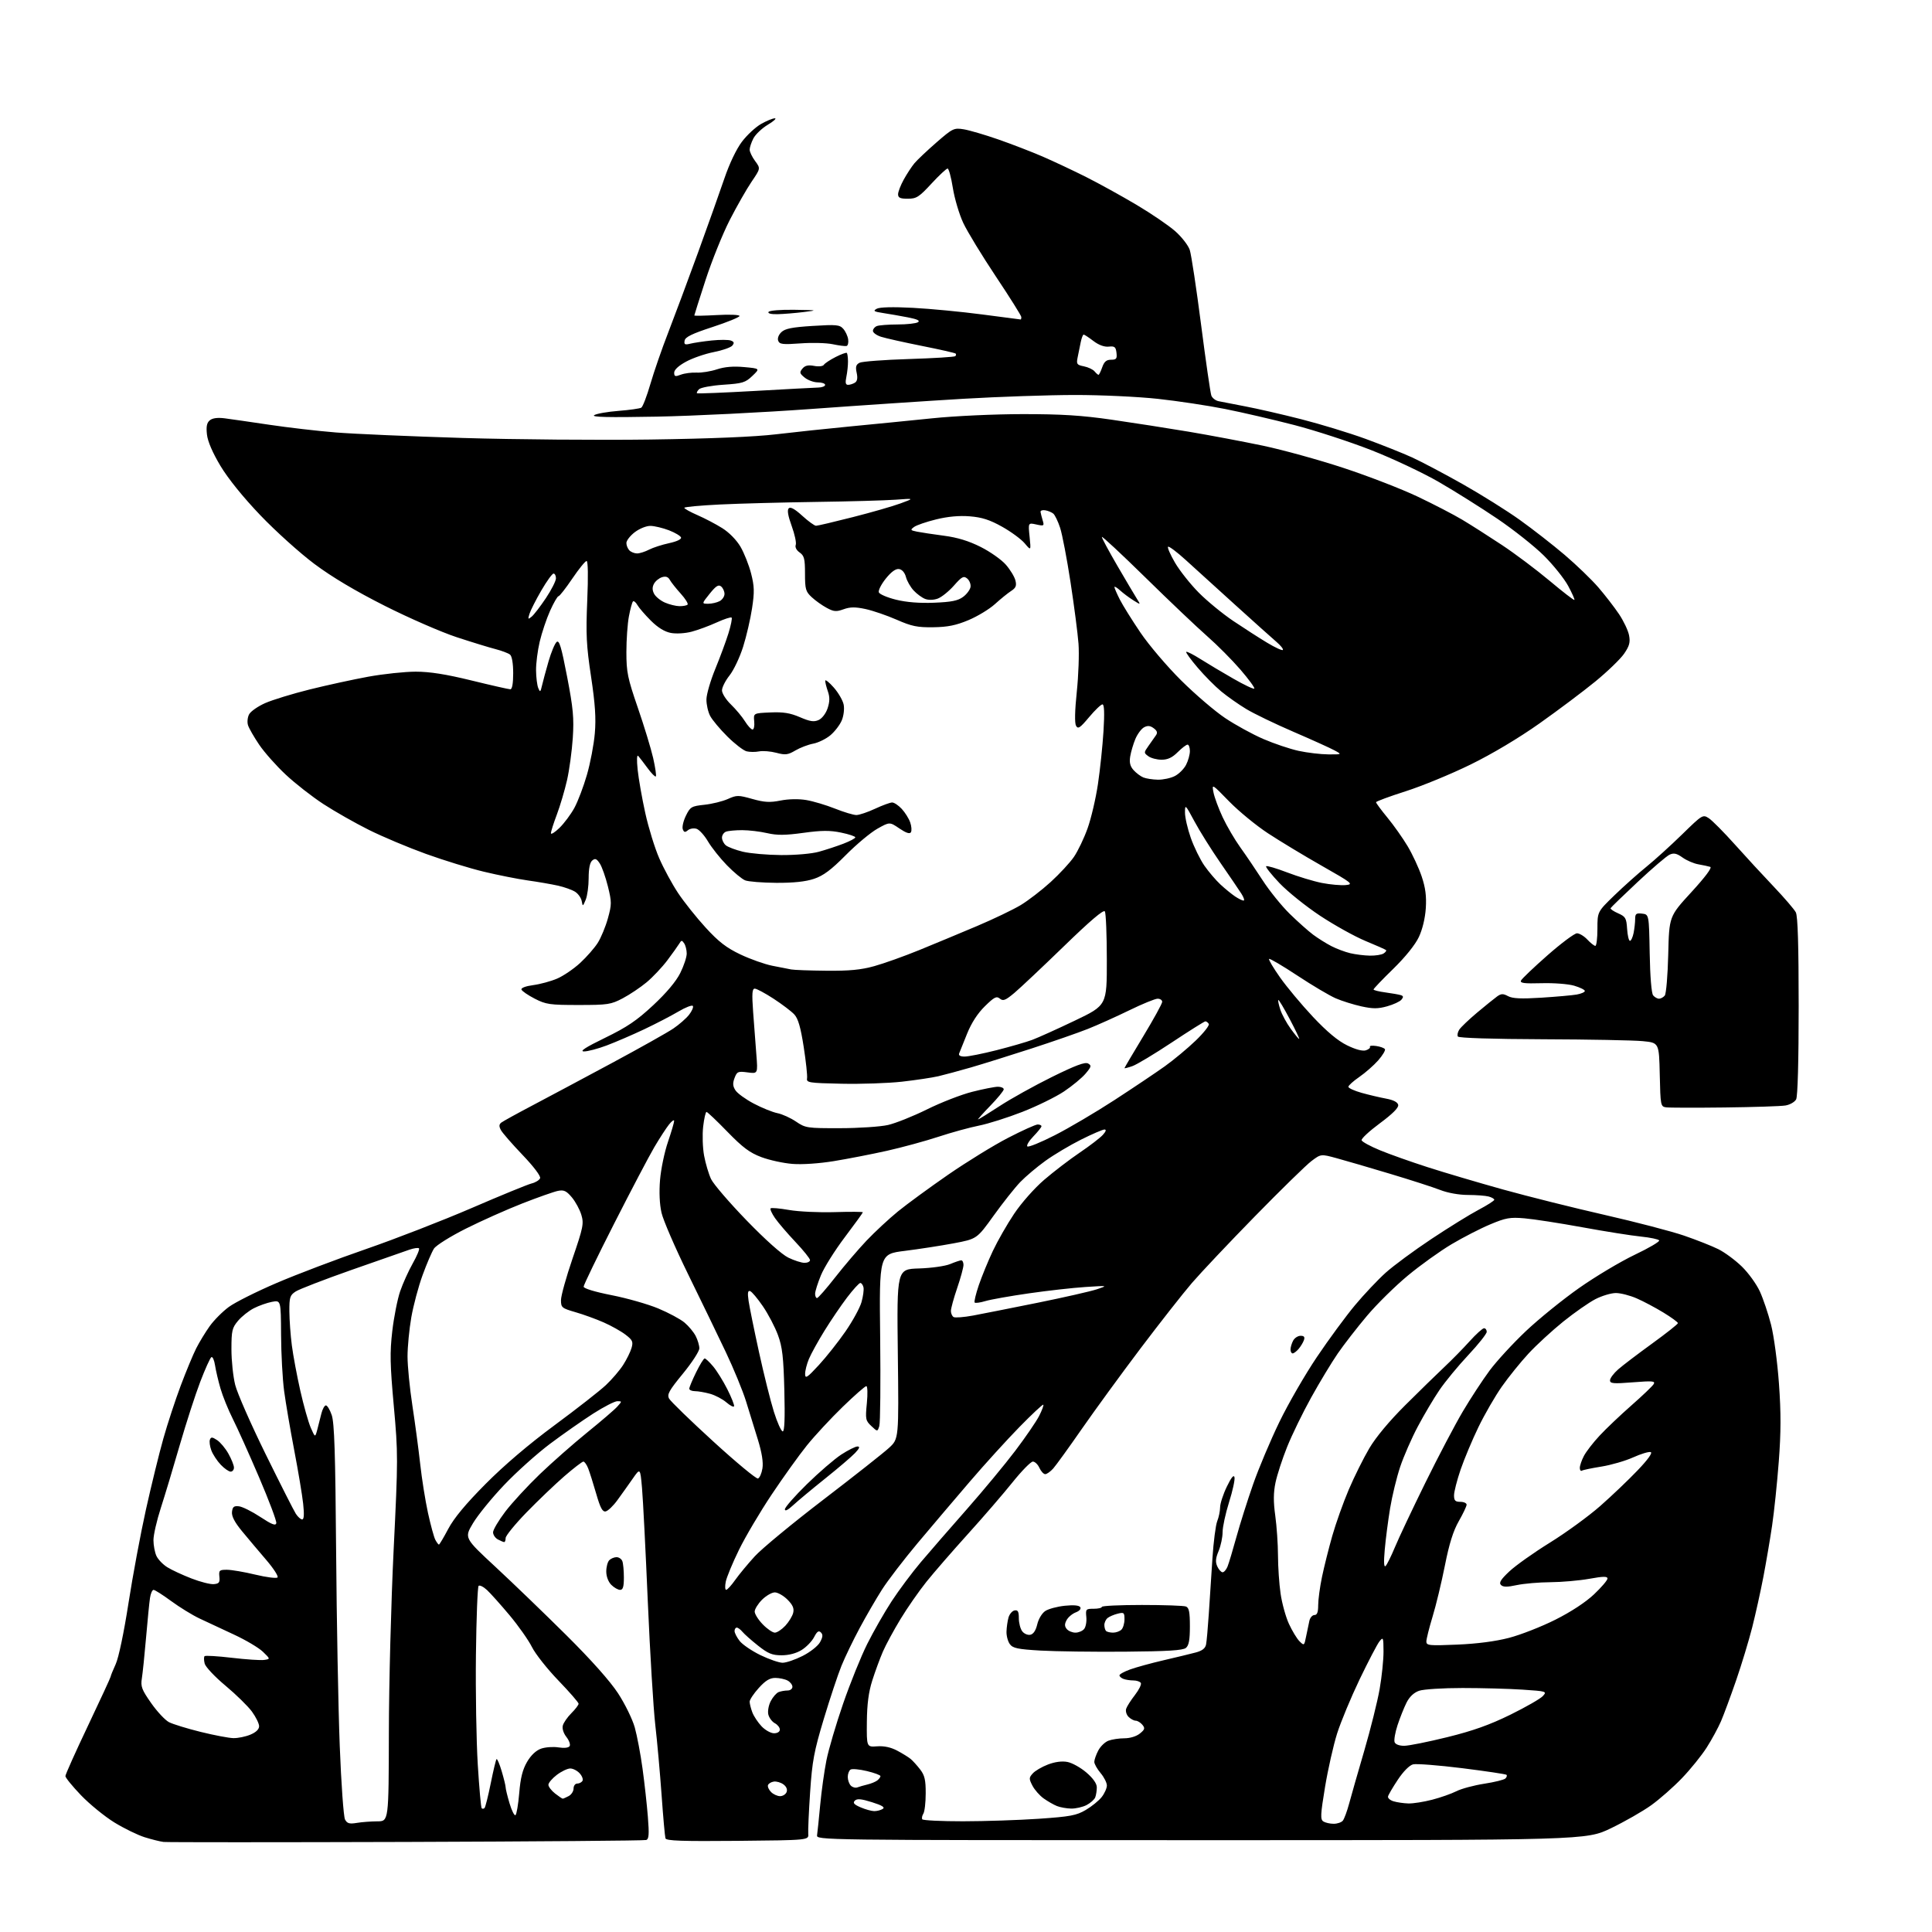 <?xml version="1.0" encoding="UTF-8" standalone="no"?>
<svg 
  version="1.1" 
  xmlns="http://www.w3.org/2000/svg" 
  xmlns:xlink="http://www.w3.org/1999/xlink" 
  xmlns:svg="http://www.w3.org/2000/svg"
  xmlns:rdf="http://www.w3.org/1999/02/22-rdf-syntax-ns#"
  xmlns:cc="http://creativecommons.org/ns#"
  xmlns:dc="http://purl.org/dc/elements/1.1/"
  viewBox="0 0 768 768"
  width="768"
  height="768"
>
<style>svg {background-color: white; }</style>"
<path stroke="none" fill="black" fill-rule="evenodd" d="M161.50,732.20C109.80,732.36 66.38,732.36 65.00,732.20C63.62,732.03 60.25,731.19 57.50,730.33C54.75,729.47 49.34,726.83 45.47,724.46C41.61,722.08 35.65,717.22 32.22,713.66C28.80,710.09 26.00,706.66 26.00,706.02C26.00,705.39 30.05,696.36 35.00,685.95C39.95,675.54 44.00,666.76 44.00,666.45C44.00,666.14 44.90,663.92 46.00,661.51C47.17,658.94 49.27,648.92 51.07,637.31C52.76,626.41 55.89,609.62 58.03,600.00C60.17,590.38 63.28,577.70 64.94,571.83C66.59,565.97 69.70,556.51 71.84,550.81C73.98,545.12 76.75,538.44 78.00,535.98C79.25,533.51 81.66,529.55 83.36,527.17C85.07,524.78 88.49,521.34 90.98,519.52C93.47,517.69 102.03,513.40 110.00,509.99C117.97,506.57 133.95,500.51 145.50,496.52C157.05,492.53 175.95,485.19 187.50,480.21C199.05,475.22 209.77,470.83 211.33,470.44C212.89,470.06 214.40,469.12 214.70,468.35C215.01,467.53 212.18,463.77 207.71,459.09C203.57,454.76 199.70,450.32 199.11,449.21C198.32,447.74 198.36,446.96 199.27,446.25C199.95,445.73 205.45,442.69 211.50,439.51C217.55,436.32 231.72,428.76 243.00,422.70C254.28,416.64 265.38,410.41 267.67,408.85C269.97,407.29 272.78,404.83 273.91,403.39C275.04,401.94 275.73,400.37 275.43,399.89C275.14,399.41 272.56,400.40 269.70,402.09C266.84,403.78 260.70,406.97 256.05,409.17C251.41,411.37 244.71,414.25 241.18,415.58C237.65,416.91 233.58,417.98 232.13,417.96C230.28,417.93 232.77,416.32 240.50,412.56C249.27,408.29 253.16,405.66 259.66,399.59C264.90,394.71 268.75,390.13 270.41,386.80C271.84,383.94 272.99,380.46 272.98,379.05C272.98,377.65 272.52,375.82 271.97,375.00C271.08,373.68 270.85,373.69 270.01,375.12C269.48,376.00 267.35,378.99 265.28,381.74C263.20,384.50 259.50,388.42 257.06,390.46C254.62,392.49 250.34,395.36 247.56,396.83C242.86,399.31 241.62,399.50 229.97,399.50C218.54,399.50 217.01,399.28 212.55,396.98C209.86,395.59 207.49,393.97 207.29,393.36C207.07,392.72 208.99,391.99 211.96,391.60C214.73,391.23 219.01,390.07 221.47,389.01C223.93,387.96 228.04,385.16 230.61,382.80C233.18,380.43 236.33,376.83 237.62,374.80C238.91,372.76 240.72,368.39 241.64,365.09C243.19,359.48 243.19,358.62 241.65,352.35C240.73,348.66 239.29,344.56 238.43,343.25C237.17,341.33 236.58,341.10 235.43,342.06C234.49,342.84 234.00,345.23 234.00,349.06C234.00,352.25 233.47,356.14 232.82,357.68C231.69,360.39 231.63,360.41 231.25,358.23C231.03,356.97 229.87,355.31 228.68,354.53C227.48,353.75 224.37,352.63 221.76,352.05C219.15,351.47 213.75,350.54 209.76,349.98C205.77,349.42 197.94,347.86 192.36,346.52C186.78,345.19 176.43,342.00 169.36,339.45C162.29,336.90 152.06,332.60 146.63,329.89C141.21,327.19 133.08,322.57 128.58,319.64C124.08,316.71 117.33,311.44 113.59,307.93C109.84,304.43 105.09,299.07 103.03,296.03C100.97,292.99 98.97,289.50 98.59,288.29C98.20,287.07 98.40,285.12 99.03,283.95C99.66,282.77 102.53,280.77 105.42,279.49C108.30,278.22 116.25,275.78 123.08,274.08C129.91,272.38 140.42,270.09 146.44,268.99C152.46,267.90 160.93,267.00 165.26,267.00C170.86,267.00 177.25,268.01 187.43,270.50C195.30,272.43 202.24,274.00 202.87,274.00C203.59,274.00 204.00,271.71 204.00,267.62C204.00,263.73 203.51,260.85 202.75,260.22C202.06,259.66 199.47,258.68 197.00,258.04C194.53,257.41 187.55,255.27 181.50,253.28C175.45,251.29 162.62,245.70 153.00,240.85C141.36,234.98 131.98,229.40 125.00,224.19C119.22,219.87 109.55,211.16 103.50,204.83C96.64,197.65 90.67,190.26 87.63,185.19C84.52,180.00 82.58,175.50 82.27,172.74C81.91,169.54 82.21,168.07 83.40,167.08C84.46,166.20 86.47,165.93 89.26,166.28C91.59,166.58 99.58,167.73 107.00,168.84C114.42,169.95 126.35,171.34 133.50,171.91C140.65,172.49 163.38,173.47 184.00,174.10C204.62,174.72 238.15,175.00 258.50,174.72C282.52,174.38 300.06,173.65 308.50,172.64C315.65,171.79 328.93,170.38 338.00,169.51C347.07,168.65 361.70,167.19 370.50,166.29C379.56,165.35 395.18,164.63 406.50,164.62C422.01,164.61 429.98,165.11 442.00,166.85C450.52,168.08 464.25,170.22 472.50,171.60C480.75,172.99 494.02,175.49 502.00,177.16C509.98,178.84 524.50,182.85 534.27,186.08C544.05,189.31 557.22,194.41 563.55,197.42C569.87,200.42 577.85,204.56 581.27,206.60C584.70,208.65 591.77,213.16 597.00,216.62C602.23,220.08 610.77,226.50 616.00,230.88C621.22,235.26 625.65,238.68 625.85,238.49C626.04,238.29 624.92,235.77 623.35,232.87C621.78,229.97 617.44,224.56 613.70,220.85C609.96,217.14 601.63,210.54 595.20,206.19C588.76,201.83 578.33,195.28 572.00,191.62C565.67,187.96 553.52,182.23 545.00,178.90C536.48,175.57 522.75,171.10 514.50,168.96C506.25,166.82 493.88,163.95 487.00,162.58C480.12,161.21 468.11,159.40 460.29,158.55C452.48,157.70 437.63,157.00 427.29,157.01C416.96,157.02 397.02,157.70 383.00,158.52C368.98,159.35 341.75,161.17 322.50,162.57C303.25,163.97 275.57,165.35 261.00,165.62C241.71,165.98 234.97,165.82 236.21,165.03C237.15,164.43 241.51,163.67 245.88,163.33C250.26,162.99 254.33,162.41 254.93,162.05C255.52,161.68 257.15,157.43 258.55,152.61C259.95,147.80 263.13,138.60 265.63,132.18C268.12,125.75 273.44,111.50 277.44,100.50C281.44,89.50 286.18,76.15 287.99,70.84C289.95,65.07 292.73,59.25 294.91,56.36C296.92,53.70 300.35,50.52 302.53,49.28C304.71,48.04 307.18,47.03 308.00,47.03C308.82,47.02 307.59,48.17 305.24,49.57C302.90,50.97 300.32,53.42 299.49,55.01C298.67,56.60 298.00,58.62 298.00,59.49C298.00,60.37 298.98,62.41 300.18,64.03C302.35,66.97 302.35,66.97 298.77,72.23C296.80,75.13 292.89,81.99 290.08,87.47C287.27,92.96 282.96,103.66 280.49,111.25C278.02,118.85 276.00,125.21 276.00,125.40C276.00,125.59 280.05,125.52 285.00,125.24C289.98,124.95 293.99,125.12 293.97,125.61C293.96,126.10 289.12,128.07 283.22,130.00C275.13,132.64 272.41,133.96 272.15,135.38C271.86,136.95 272.23,137.16 274.38,136.62C275.79,136.27 279.63,135.69 282.90,135.35C286.18,135.01 289.61,135.02 290.54,135.38C291.83,135.87 291.96,136.34 291.10,137.39C290.47,138.13 287.16,139.29 283.73,139.96C280.30,140.63 275.36,142.33 272.75,143.75C269.77,145.36 268.00,146.99 268.00,148.13C268.00,149.69 268.39,149.80 270.65,148.94C272.11,148.39 274.92,148.02 276.90,148.12C278.88,148.22 282.52,147.64 285.00,146.82C288.07,145.81 291.51,145.52 295.83,145.92C302.15,146.50 302.15,146.50 299.07,149.44C296.30,152.09 295.15,152.44 287.54,152.94C282.90,153.25 278.54,154.06 277.86,154.74C277.19,155.41 276.83,156.13 277.07,156.33C277.30,156.52 287.62,156.11 300.00,155.41C312.38,154.70 323.74,154.10 325.25,154.06C326.76,154.03 328.00,153.55 328.00,153.00C328.00,152.45 326.70,152.00 325.11,152.00C323.52,152.00 321.17,151.15 319.89,150.11C317.85,148.46 317.74,148.02 318.97,146.54C319.99,145.30 321.25,145.01 323.61,145.45C325.45,145.80 327.12,145.61 327.49,145.02C327.85,144.44 329.95,143.05 332.16,141.92C334.38,140.79 336.39,140.06 336.63,140.29C336.86,140.53 337.07,142.02 337.09,143.61C337.11,145.20 336.82,147.96 336.45,149.75C335.95,152.16 336.13,153.00 337.14,152.98C337.89,152.98 339.11,152.58 339.86,152.11C340.78,151.52 341.00,150.28 340.54,148.19C340.02,145.82 340.27,144.93 341.69,144.20C342.68,143.69 351.53,143.02 361.33,142.72C371.14,142.41 379.43,141.90 379.75,141.58C380.07,141.26 380.13,140.80 379.88,140.55C379.64,140.30 373.60,138.93 366.47,137.51C359.33,136.08 352.04,134.45 350.25,133.88C348.46,133.31 347.00,132.25 347.00,131.53C347.00,130.81 347.71,129.94 348.58,129.61C349.45,129.27 353.16,128.99 356.83,128.98C360.50,128.98 364.13,128.57 364.90,128.09C365.87,127.47 364.66,126.89 360.90,126.16C357.93,125.58 353.51,124.81 351.08,124.44C347.37,123.88 346.96,123.60 348.50,122.74C349.67,122.08 354.90,121.95 362.92,122.37C369.84,122.73 382.25,123.92 390.50,125.01C398.75,126.10 405.61,126.99 405.75,127.00C405.89,127.00 406.00,126.57 406.00,126.05C406.00,125.52 401.46,118.28 395.90,109.95C390.35,101.62 384.50,92.02 382.90,88.60C381.31,85.19 379.45,78.94 378.77,74.70C378.10,70.47 377.16,67.00 376.68,67.00C376.20,67.00 373.31,69.70 370.26,73.00C365.33,78.34 364.29,79.00 360.86,79.00C357.84,79.00 357.00,78.62 357.00,77.23C357.00,76.26 358.01,73.63 359.25,71.39C360.49,69.14 362.40,66.22 363.50,64.90C364.60,63.58 368.54,59.86 372.26,56.62C378.69,51.03 379.20,50.78 383.04,51.39C385.25,51.74 391.44,53.55 396.78,55.41C402.13,57.27 410.10,60.35 414.50,62.25C418.90,64.16 426.68,67.82 431.78,70.38C436.88,72.95 445.88,77.92 451.78,81.42C457.68,84.92 464.61,89.65 467.18,91.92C469.75,94.19 472.35,97.54 472.95,99.36C473.55,101.18 475.58,114.55 477.45,129.08C479.32,143.61 481.16,156.29 481.53,157.26C481.91,158.23 483.18,159.22 484.36,159.47C485.54,159.72 490.32,160.65 495.00,161.54C499.68,162.42 509.70,164.72 517.27,166.65C524.84,168.58 536.32,172.08 542.77,174.43C549.22,176.79 557.56,180.11 561.31,181.82C565.05,183.53 574.10,188.31 581.42,192.44C588.73,196.57 598.95,202.96 604.11,206.65C609.27,210.34 617.33,216.62 622.00,220.60C626.67,224.58 632.68,230.38 635.35,233.47C638.02,236.57 641.72,241.35 643.57,244.10C645.41,246.84 647.22,250.66 647.58,252.57C648.11,255.38 647.71,256.80 645.57,259.91C644.10,262.02 638.98,266.96 634.20,270.88C629.41,274.80 619.42,282.30 612.00,287.55C603.64,293.46 593.17,299.70 584.50,303.95C576.80,307.72 565.21,312.49 558.75,314.55C552.29,316.61 547.00,318.57 547.00,318.90C547.00,319.24 549.03,321.99 551.52,325.01C554.01,328.03 557.62,333.14 559.55,336.37C561.48,339.60 563.99,345.00 565.13,348.37C566.65,352.89 567.08,356.21 566.78,361.00C566.52,365.00 565.46,369.43 564.01,372.50C562.56,375.57 558.63,380.45 553.83,385.14C549.52,389.34 546.00,393.02 546.00,393.33C546.00,393.63 548.14,394.16 550.75,394.51C553.36,394.86 556.11,395.35 556.86,395.59C557.89,395.92 557.95,396.35 557.09,397.39C556.47,398.14 553.92,399.32 551.42,400.02C547.78,401.04 545.76,401.05 541.19,400.05C538.06,399.36 533.48,397.93 531.00,396.86C528.52,395.79 521.65,391.72 515.73,387.81C509.81,383.90 504.75,380.92 504.48,381.19C504.21,381.46 506.19,384.79 508.87,388.59C511.55,392.39 517.42,399.41 521.91,404.20C527.46,410.10 531.81,413.74 535.48,415.53C538.91,417.21 541.63,417.93 542.95,417.52C544.09,417.15 544.82,416.52 544.57,416.11C544.31,415.70 545.44,415.56 547.07,415.80C548.69,416.04 550.25,416.60 550.53,417.06C550.81,417.51 549.61,419.51 547.87,421.50C546.12,423.49 542.73,426.46 540.34,428.11C537.96,429.75 536.00,431.51 536.00,432.02C536.00,432.53 538.36,433.61 541.25,434.42C544.14,435.23 548.52,436.26 550.99,436.72C553.95,437.27 555.59,438.13 555.81,439.23C556.02,440.33 553.55,442.80 548.51,446.53C544.32,449.63 541.05,452.66 541.26,453.28C541.46,453.89 544.75,455.68 548.57,457.25C552.38,458.83 560.90,461.85 567.50,463.97C574.10,466.10 587.60,470.09 597.50,472.85C607.40,475.60 625.60,480.15 637.94,482.96C650.28,485.77 664.45,489.47 669.44,491.18C674.42,492.89 680.57,495.32 683.09,496.58C685.62,497.84 689.81,500.94 692.41,503.47C695.01,505.99 698.23,510.45 699.57,513.37C700.91,516.29 702.91,522.24 704.02,526.59C705.14,530.94 706.55,541.48 707.16,550.00C708.00,561.64 707.98,569.36 707.09,581.00C706.44,589.52 705.25,601.00 704.43,606.50C703.62,612.00 702.05,621.17 700.96,626.88C699.87,632.58 697.87,641.59 696.53,646.90C695.18,652.20 692.30,661.71 690.12,668.02C687.94,674.33 685.24,681.63 684.12,684.23C683.00,686.83 680.44,691.54 678.42,694.70C676.40,697.86 671.99,703.32 668.62,706.83C665.25,710.35 659.73,715.21 656.35,717.63C652.97,720.05 645.77,724.16 640.35,726.77C630.50,731.50 630.50,731.50 477.50,731.50C325.07,731.50 324.50,731.49 324.80,729.50C324.97,728.40 325.52,723.00 326.04,717.50C326.55,712.00 327.67,704.01 328.52,699.74C329.37,695.47 332.35,685.35 335.15,677.24C337.95,669.13 342.26,658.45 344.74,653.50C347.21,648.55 351.59,640.90 354.46,636.50C357.34,632.10 362.57,625.09 366.09,620.93C369.62,616.76 377.83,607.31 384.34,599.93C390.85,592.54 399.51,582.09 403.59,576.70C407.67,571.31 411.94,565.08 413.07,562.85C414.21,560.63 414.95,558.62 414.73,558.39C414.50,558.17 410.24,562.15 405.26,567.24C400.28,572.33 391.38,582.12 385.49,589.00C379.59,595.88 370.27,606.86 364.77,613.41C359.28,619.97 352.89,628.29 350.59,631.91C348.28,635.54 344.30,642.39 341.75,647.15C339.19,651.91 335.93,658.66 334.51,662.15C333.09,665.64 329.92,675.18 327.46,683.34C323.59,696.19 322.87,700.07 322.04,712.34C321.52,720.13 321.18,727.62 321.29,729.00C321.50,731.50 321.50,731.50 293.22,731.77C271.12,731.97 264.86,731.76 264.53,730.77C264.31,730.07 263.61,722.30 262.99,713.50C262.36,704.70 261.24,692.16 260.48,685.63C259.73,679.10 258.39,657.05 257.51,636.63C256.64,616.21 255.60,595.90 255.21,591.50C254.50,583.50 254.50,583.50 251.50,587.81C249.85,590.18 247.13,594.00 245.45,596.30C243.78,598.61 241.67,600.63 240.76,600.81C239.50,601.05 238.63,599.43 237.01,593.81C235.85,589.79 234.41,585.26 233.83,583.75C233.24,582.24 232.37,581.00 231.90,581.00C231.44,581.00 228.00,583.64 224.28,586.87C220.55,590.11 213.79,596.58 209.25,601.25C204.71,605.93 201.00,610.49 201.00,611.38C201.00,612.27 200.75,613.00 200.43,613.00C200.12,613.00 199.00,612.53 197.93,611.96C196.87,611.40 196.00,610.11 196.00,609.11C196.00,608.12 198.19,604.42 200.86,600.90C203.54,597.38 209.73,590.67 214.61,585.98C219.50,581.30 228.00,573.82 233.50,569.36C239.00,564.91 244.36,560.31 245.40,559.13C247.28,557.04 247.28,557.00 245.40,557.00C244.36,557.00 240.04,559.22 235.80,561.93C231.57,564.65 223.87,570.03 218.70,573.90C213.52,577.78 205.29,585.16 200.40,590.31C195.50,595.45 189.93,602.30 188.02,605.51C184.54,611.35 184.54,611.35 197.02,622.92C203.88,629.29 216.52,641.47 225.11,650.00C235.05,659.87 242.52,668.27 245.69,673.12C248.43,677.31 251.41,683.41 252.33,686.68C253.24,689.94 254.64,697.31 255.42,703.06C256.21,708.80 257.16,717.43 257.54,722.24C258.09,729.20 257.96,731.07 256.87,731.43C256.12,731.69 213.20,732.03 161.50,732.20zM141.85,724.63C143.86,724.29 147.53,724.02 150.01,724.01C154.51,724.00 154.51,724.00 154.58,688.75C154.61,669.36 155.47,636.63 156.48,616.01C158.25,579.91 158.25,577.78 156.54,558.88C155.04,542.36 154.95,537.65 155.94,529.11C156.59,523.54 158.00,516.42 159.07,513.30C160.14,510.18 162.40,505.19 164.08,502.21C165.76,499.23 166.88,496.54 166.56,496.23C166.25,495.92 164.54,496.16 162.75,496.77C160.96,497.37 150.63,500.98 139.78,504.80C128.94,508.61 118.92,512.48 117.53,513.39C115.26,514.87 115.00,515.70 115.03,521.27C115.05,524.70 115.49,530.79 116.01,534.80C116.53,538.82 118.05,546.94 119.38,552.84C120.71,558.74 122.58,565.35 123.53,567.54C125.27,571.50 125.27,571.50 126.14,568.25C126.61,566.46 127.34,563.62 127.75,561.92C128.16,560.23 128.95,558.77 129.50,558.67C130.04,558.58 131.11,560.30 131.86,562.50C132.92,565.61 133.31,577.63 133.61,616.50C133.82,644.00 134.47,678.84 135.05,693.92C135.63,709.00 136.58,722.21 137.15,723.28C138.00,724.87 138.88,725.12 141.85,724.63zM530.13,724.98C531.57,724.99 533.22,724.44 533.79,723.75C534.35,723.06 535.48,720.02 536.29,717.00C537.10,713.98 539.81,704.49 542.32,695.93C544.82,687.36 547.57,676.34 548.43,671.43C549.29,666.52 549.98,659.80 549.97,656.50C549.94,650.84 549.85,650.61 548.34,652.50C547.47,653.60 543.93,660.38 540.47,667.57C537.02,674.77 533.00,684.44 531.53,689.07C530.06,693.71 527.90,703.27 526.73,710.32C524.90,721.39 524.81,723.27 526.06,724.06C526.85,724.56 528.68,724.98 530.13,724.98zM382.81,723.99C391.44,723.98 404.98,723.53 412.91,722.99C425.44,722.13 427.88,721.68 431.59,719.50C433.93,718.13 436.79,715.82 437.93,714.37C439.07,712.92 440.00,710.84 440.00,709.76C440.00,708.68 438.88,706.45 437.50,704.82C436.12,703.18 435.00,701.18 435.00,700.37C435.00,699.56 435.70,697.55 436.55,695.91C437.40,694.26 439.23,692.48 440.61,691.96C442.00,691.43 444.85,691.00 446.95,691.00C449.21,691.00 451.73,690.23 453.11,689.11C455.10,687.50 455.24,687.00 454.10,685.61C453.36,684.73 452.17,684.00 451.45,684.00C450.73,684.00 449.45,683.31 448.61,682.47C447.77,681.63 447.35,680.17 447.68,679.22C448.00,678.27 449.58,675.81 451.19,673.74C452.79,671.67 453.83,669.54 453.49,668.99C453.16,668.45 451.82,668.00 450.52,668.00C449.23,668.00 447.45,667.73 446.58,667.39C445.71,667.06 445.00,666.42 445.00,665.98C445.00,665.53 446.91,664.47 449.25,663.63C451.59,662.78 457.55,661.14 462.50,659.99C467.45,658.84 473.18,657.46 475.24,656.91C477.88,656.22 479.11,655.27 479.43,653.71C479.67,652.50 480.16,647.00 480.52,641.50C480.88,636.00 481.52,626.10 481.96,619.50C482.39,612.90 483.25,606.23 483.87,604.68C484.49,603.14 485.00,600.66 485.01,599.18C485.02,597.71 486.21,594.02 487.67,591.00C489.45,587.30 490.45,586.07 490.73,587.24C490.96,588.20 489.99,592.66 488.57,597.15C487.16,601.65 486.00,607.00 486.00,609.04C486.00,611.08 485.29,614.46 484.42,616.55C483.21,619.43 483.09,620.90 483.89,622.67C484.48,623.95 485.43,625.00 486.00,625.00C486.57,625.00 487.45,623.99 487.96,622.75C488.46,621.51 490.05,616.23 491.49,611.00C492.93,605.77 495.92,596.33 498.14,590.00C500.35,583.67 505.04,572.56 508.55,565.31C512.06,558.05 518.79,546.41 523.49,539.43C528.19,532.45 534.99,523.21 538.60,518.88C542.20,514.56 547.71,508.73 550.83,505.92C553.95,503.12 562.12,497.09 569.00,492.52C575.88,487.95 584.31,482.73 587.75,480.92C591.19,479.10 594.00,477.31 594.00,476.93C594.00,476.54 592.99,475.96 591.75,475.63C590.51,475.30 586.81,475.02 583.52,475.01C579.98,475.01 575.49,474.20 572.52,473.04C569.76,471.96 560.75,469.05 552.50,466.58C544.25,464.10 534.71,461.32 531.29,460.39C525.09,458.70 525.09,458.70 521.29,461.56C519.21,463.14 509.12,473.00 498.88,483.47C488.64,493.93 477.36,505.88 473.81,510.00C470.27,514.12 461.08,525.83 453.39,536.00C445.71,546.17 435.21,560.58 430.05,568.00C424.90,575.42 419.77,582.51 418.67,583.75C417.56,584.99 416.13,586.00 415.49,586.00C414.85,586.00 413.81,584.88 413.18,583.50C412.56,582.12 411.38,581.00 410.58,581.00C409.77,581.00 406.13,584.71 402.49,589.25C398.85,593.79 390.89,603.02 384.79,609.76C378.69,616.51 371.26,625.06 368.29,628.76C365.32,632.47 360.68,639.13 357.99,643.57C355.29,648.01 352.12,653.86 350.95,656.57C349.78,659.28 347.89,664.42 346.75,668.00C345.28,672.63 344.66,677.38 344.59,684.50C344.50,694.50 344.50,694.50 348.67,694.19C351.44,693.99 354.14,694.57 356.67,695.92C358.78,697.04 361.19,698.53 362.02,699.23C362.86,699.93 364.55,701.80 365.77,703.38C367.57,705.71 368.00,707.56 367.98,712.88C367.98,716.52 367.56,720.15 367.05,720.95C366.55,721.75 366.35,722.76 366.62,723.20C366.90,723.64 374.18,723.99 382.81,723.99zM204.90,721.56C205.34,721.29 206.02,717.34 206.40,712.80C206.90,706.73 207.74,703.42 209.52,700.37C211.08,697.71 213.10,695.81 215.11,695.11C216.84,694.51 219.94,694.29 222.00,694.62C224.31,694.98 226.01,694.79 226.44,694.10C226.82,693.48 226.24,691.85 225.16,690.48C224.00,689.00 223.41,687.14 223.73,685.93C224.02,684.81 225.55,682.60 227.13,681.02C228.71,679.45 230.00,677.75 230.00,677.26C230.00,676.76 226.39,672.62 221.99,668.05C217.58,663.48 212.84,657.49 211.46,654.73C210.08,651.98 206.08,646.30 202.58,642.11C199.07,637.93 195.04,633.41 193.61,632.08C192.18,630.75 190.67,630.00 190.25,630.41C189.84,630.82 189.36,643.16 189.19,657.83C189.02,672.50 189.35,692.10 189.92,701.39C190.49,710.68 191.19,718.52 191.48,718.81C191.76,719.10 192.28,719.06 192.61,718.72C192.95,718.38 194.05,713.98 195.07,708.93C196.08,703.89 197.12,699.55 197.38,699.28C197.65,699.02 198.57,701.18 199.43,704.08C200.29,706.99 201.00,709.87 201.00,710.50C201.00,711.13 201.70,713.98 202.55,716.85C203.40,719.71 204.46,721.84 204.90,721.56zM347.50,719.95C348.60,719.96 350.13,719.57 350.90,719.08C351.91,718.45 350.71,717.69 346.64,716.41C342.34,715.06 340.69,714.91 339.81,715.79C338.93,716.67 339.47,717.31 342.08,718.44C343.96,719.25 346.40,719.93 347.50,719.95zM425.80,718.94C423.98,718.90 421.44,718.45 420.15,717.93C418.85,717.41 416.48,716.05 414.88,714.91C413.28,713.77 411.27,711.49 410.41,709.83C408.99,707.07 409.00,706.66 410.55,704.95C411.48,703.91 414.20,702.33 416.58,701.42C419.33,700.36 422.15,699.99 424.29,700.40C426.15,700.74 429.55,702.63 431.84,704.59C434.52,706.89 436.00,708.99 436.00,710.50C436.00,711.78 435.72,713.56 435.38,714.46C435.04,715.35 433.48,716.73 431.93,717.54C430.37,718.34 427.61,718.97 425.80,718.94zM559.86,716.90C561.70,716.96 565.95,716.29 569.30,715.42C572.64,714.56 576.98,713.03 578.94,712.04C580.90,711.04 585.87,709.70 590.00,709.06C594.12,708.43 597.92,707.48 598.43,706.97C598.95,706.45 599.14,705.80 598.86,705.52C598.58,705.24 590.65,704.06 581.23,702.88C571.82,701.71 563.04,701.03 561.71,701.36C560.28,701.72 557.84,704.17 555.67,707.45C553.66,710.47 551.90,713.47 551.76,714.13C551.62,714.79 552.62,715.66 554.00,716.06C555.38,716.47 558.01,716.85 559.86,716.90zM223.70,715.00C223.94,715.00 225.00,714.53 226.07,713.96C227.13,713.40 228.00,712.05 228.00,710.96C228.00,709.88 228.65,709.00 229.44,709.00C230.23,709.00 231.18,708.52 231.54,707.94C231.90,707.35 231.41,706.00 230.44,704.94C229.48,703.87 227.79,703.00 226.69,703.00C225.59,703.00 223.18,704.15 221.34,705.55C219.50,706.95 218.00,708.72 218.00,709.48C218.00,710.24 219.19,711.79 220.63,712.93C222.08,714.07 223.46,715.00 223.70,715.00zM310.10,714.00C311.18,714.00 312.35,713.26 312.69,712.36C313.08,711.34 312.60,710.18 311.42,709.32C310.37,708.55 308.65,708.05 307.59,708.21C306.52,708.37 305.49,709.01 305.28,709.63C305.08,710.26 305.64,711.50 306.53,712.38C307.42,713.27 309.02,714.00 310.10,714.00zM340.81,710.52C341.57,710.23 343.38,709.71 344.84,709.36C346.30,709.01 348.06,708.28 348.75,707.74C349.44,707.20 350.00,706.43 350.00,706.04C350.00,705.64 347.58,704.74 344.62,704.03C341.66,703.32 338.73,703.05 338.12,703.43C337.50,703.81 337.00,705.13 337.00,706.36C337.00,707.59 337.55,709.15 338.22,709.82C338.89,710.49 340.06,710.81 340.81,710.52zM558.22,693.98C560.02,693.97 567.73,692.42 575.35,690.54C585.56,688.02 592.14,685.67 600.40,681.62C606.55,678.59 612.37,675.25 613.31,674.21C614.99,672.35 614.79,672.29 605.27,671.66C599.90,671.30 589.15,671.01 581.40,671.01C573.63,671.00 565.87,671.50 564.11,672.11C562.03,672.84 560.29,674.48 559.10,676.86C558.10,678.86 556.50,682.88 555.54,685.79C554.59,688.70 554.07,691.73 554.38,692.54C554.71,693.42 556.25,693.99 558.22,693.98zM92.78,690.93C94.59,690.97 97.62,690.35 99.53,689.55C101.76,688.62 103.00,687.43 103.00,686.20C103.00,685.16 101.72,682.55 100.16,680.40C98.60,678.26 93.86,673.62 89.64,670.09C85.41,666.57 81.69,662.61 81.36,661.30C81.03,659.98 81.01,658.66 81.32,658.35C81.63,658.04 86.52,658.33 92.19,659.00C97.86,659.67 103.62,660.05 105.00,659.85C107.50,659.49 107.50,659.49 104.50,656.59C102.85,655.00 97.67,651.93 93.00,649.77C88.33,647.60 82.15,644.72 79.28,643.36C76.41,642.00 71.35,638.88 68.03,636.44C64.71,634.00 61.57,632.00 61.04,632.00C60.52,632.00 59.88,633.46 59.62,635.25C59.35,637.04 58.65,644.12 58.06,651.00C57.47,657.88 56.71,665.16 56.39,667.19C55.87,670.41 56.35,671.68 60.10,677.02C62.46,680.39 65.65,683.80 67.18,684.59C68.71,685.38 74.36,687.12 79.73,688.45C85.10,689.78 90.98,690.90 92.78,690.93zM307.69,689.00C309.05,689.00 310.00,688.40 310.00,687.54C310.00,686.73 309.11,685.59 308.01,685.01C306.92,684.42 305.76,682.88 305.43,681.58C305.10,680.26 305.52,677.90 306.38,676.23C307.23,674.59 308.65,672.96 309.54,672.62C310.44,672.28 312.03,672.00 313.08,672.00C314.14,672.00 315.00,671.34 315.00,670.54C315.00,669.73 314.13,668.60 313.07,668.04C312.00,667.47 309.80,667.00 308.18,667.00C306.01,667.00 304.28,668.05 301.62,671.00C299.63,673.20 298.00,675.65 298.00,676.44C298.00,677.23 298.48,679.14 299.06,680.68C299.65,682.23 301.31,684.74 302.75,686.25C304.19,687.76 306.41,689.00 307.69,689.00zM311.07,660.97C312.48,660.99 316.08,659.76 319.07,658.25C322.09,656.72 325.15,654.30 325.98,652.79C327.10,650.74 327.19,649.79 326.32,648.92C325.45,648.05 324.79,648.51 323.61,650.79C322.75,652.45 320.52,654.75 318.66,655.90C316.52,657.23 313.59,658.00 310.72,658.00C306.96,658.00 305.34,657.34 301.34,654.17C298.68,652.06 295.88,649.58 295.13,648.67C294.37,647.75 293.36,647.00 292.88,647.00C292.39,647.00 292.00,647.61 292.00,648.37C292.00,649.12 292.92,650.90 294.04,652.33C295.17,653.76 298.88,656.28 302.29,657.94C305.71,659.59 309.66,660.96 311.07,660.97zM447.17,656.57C434.70,656.67 419.62,656.47 413.67,656.13C404.54,655.60 402.61,655.19 401.42,653.56C400.64,652.49 400.04,650.24 400.10,648.56C400.15,646.88 400.51,644.38 400.89,643.01C401.28,641.63 402.36,640.36 403.29,640.18C404.63,639.92 405.00,640.59 405.00,643.24C405.00,645.10 405.59,647.43 406.32,648.42C407.04,649.41 408.49,650.05 409.53,649.85C410.78,649.61 411.73,648.19 412.33,645.69C412.83,643.54 414.22,641.24 415.53,640.39C416.80,639.55 420.29,638.62 423.29,638.31C426.81,637.95 428.97,638.14 429.42,638.88C429.83,639.54 429.10,640.39 427.62,640.95C426.25,641.48 424.61,642.85 423.99,644.02C423.14,645.60 423.16,646.48 424.05,647.56C424.71,648.35 426.26,649.00 427.50,649.00C428.74,649.00 430.30,648.35 430.96,647.55C431.62,646.75 432.01,644.62 431.83,642.80C431.52,639.67 431.67,639.50 434.75,639.51C436.54,639.51 438.00,639.18 438.00,638.76C438.00,638.34 445.16,638.00 453.92,638.00C462.67,638.00 470.55,638.27 471.42,638.61C472.66,639.08 473.00,640.78 473.00,646.48C473.00,651.90 472.60,654.09 471.42,655.07C470.22,656.06 464.20,656.43 447.17,656.57zM519.22,650.40C519.64,648.26 520.23,645.49 520.51,644.25C520.80,643.01 521.70,642.00 522.52,642.00C523.58,642.00 524.00,640.87 524.00,638.07C524.00,635.90 524.68,630.84 525.52,626.82C526.36,622.79 528.20,615.45 529.61,610.50C531.02,605.55 533.96,597.30 536.14,592.17C538.33,587.04 542.00,579.65 544.31,575.74C546.92,571.31 552.30,564.86 558.62,558.57C564.19,553.03 571.16,546.22 574.12,543.44C577.08,540.66 581.61,536.05 584.18,533.19C586.75,530.34 589.34,528.00 589.93,528.00C590.52,528.00 591.00,528.64 591.00,529.42C591.00,530.20 587.70,534.36 583.66,538.67C579.62,542.98 574.46,549.23 572.20,552.57C569.93,555.90 566.06,562.43 563.60,567.07C561.14,571.70 557.99,578.92 556.59,583.10C555.19,587.28 553.39,594.70 552.58,599.60C551.78,604.49 550.82,611.88 550.46,616.00C550.01,621.04 550.13,623.17 550.81,622.50C551.36,621.95 553.03,618.58 554.52,615.00C556.00,611.42 561.42,599.95 566.56,589.50C571.70,579.05 578.43,566.25 581.51,561.05C584.59,555.85 589.37,548.55 592.13,544.83C594.89,541.10 601.37,534.06 606.53,529.17C611.69,524.29 621.22,516.57 627.71,512.01C634.19,507.45 644.13,501.52 649.78,498.82C655.44,496.13 659.84,493.54 659.55,493.08C659.26,492.62 655.98,491.93 652.26,491.55C648.54,491.18 638.08,489.52 629.00,487.86C619.92,486.20 609.56,484.60 605.96,484.30C600.24,483.81 598.54,484.12 592.38,486.71C588.50,488.33 581.60,491.88 577.05,494.58C572.49,497.29 564.65,502.90 559.63,507.07C554.61,511.23 547.30,518.43 543.39,523.07C539.49,527.70 534.27,534.42 531.80,538.00C529.34,541.58 524.58,549.45 521.23,555.50C517.87,561.55 513.57,570.39 511.66,575.15C509.75,579.90 507.67,586.29 507.03,589.35C506.19,593.40 506.17,596.95 506.94,602.52C507.52,606.71 508.01,613.82 508.02,618.32C508.03,622.82 508.49,629.64 509.05,633.47C509.60,637.30 511.09,642.71 512.36,645.49C513.64,648.26 515.52,651.38 516.56,652.42C518.41,654.27 518.47,654.23 519.22,650.40zM579.25,653.76C587.09,653.43 594.51,652.47 599.87,651.07C604.48,649.87 612.76,646.63 618.27,643.86C624.49,640.74 630.33,636.91 633.65,633.77C636.59,630.99 639.00,628.17 639.00,627.50C639.00,626.57 637.36,626.59 631.75,627.60C627.76,628.31 620.81,628.92 616.30,628.95C611.79,628.98 605.78,629.50 602.95,630.10C599.10,630.93 597.52,630.92 596.65,630.04C595.78,629.16 596.59,627.85 600.00,624.65C602.48,622.32 609.72,617.18 616.10,613.23C622.48,609.28 631.48,602.73 636.10,598.67C640.72,594.61 647.42,588.22 650.99,584.47C655.09,580.18 657.00,577.50 656.18,577.23C655.45,576.98 652.31,577.93 649.18,579.34C646.06,580.74 640.39,582.38 636.58,582.99C632.77,583.60 629.29,584.32 628.83,584.61C628.37,584.89 628.00,584.39 628.00,583.51C628.00,582.62 628.72,580.50 629.61,578.79C630.49,577.08 633.30,573.44 635.86,570.70C638.41,567.95 644.10,562.55 648.50,558.68C652.90,554.82 656.89,551.01 657.36,550.21C658.10,548.98 656.92,548.87 649.11,549.49C641.35,550.11 640.00,549.99 640.00,548.71C640.00,547.88 641.46,545.92 643.25,544.35C645.04,542.78 651.12,538.16 656.75,534.08C662.39,529.99 667.00,526.35 667.00,525.97C667.00,525.59 664.41,523.70 661.25,521.77C658.09,519.84 653.31,517.30 650.62,516.13C647.94,514.96 644.21,514.00 642.34,514.00C640.47,514.00 636.81,515.09 634.22,516.42C631.62,517.76 625.86,521.78 621.41,525.36C616.97,528.95 610.75,534.66 607.61,538.06C604.46,541.46 599.69,547.36 597.02,551.17C594.34,554.98 590.15,562.24 587.70,567.30C585.25,572.36 582.07,579.95 580.62,584.17C579.18,588.39 578.00,593.00 578.00,594.42C578.00,596.51 578.48,597.00 580.50,597.00C581.88,597.00 583.00,597.51 583.00,598.13C583.00,598.75 581.60,601.70 579.89,604.69C577.69,608.54 576.08,613.66 574.37,622.31C573.04,629.01 570.84,638.17 569.47,642.64C568.11,647.12 567.00,651.57 567.00,652.53C567.00,654.12 568.08,654.23 579.25,653.76zM308.01,649.00C308.90,649.00 310.77,647.76 312.18,646.25C313.58,644.74 314.99,642.43 315.31,641.11C315.73,639.35 315.14,637.99 313.02,635.86C311.44,634.29 309.18,633.00 308.00,633.00C306.82,633.00 304.53,634.32 302.92,635.92C301.32,637.53 300.00,639.65 300.00,640.63C300.00,641.60 301.44,643.89 303.20,645.70C304.95,647.52 307.12,649.00 308.01,649.00zM442.47,649.00C443.64,649.00 445.14,648.46 445.80,647.80C446.46,647.14 447.00,645.29 447.00,643.69C447.00,641.02 446.78,640.84 444.26,641.47C442.75,641.85 440.95,642.63 440.26,643.20C439.57,643.78 439.00,645.01 439.00,645.96C439.00,646.90 439.30,647.97 439.67,648.33C440.03,648.70 441.29,649.00 442.47,649.00zM246.50,632.00C245.68,632.00 244.10,631.10 243.00,630.00C241.81,628.81 241.00,626.67 241.00,624.70C241.00,622.88 241.54,620.86 242.20,620.20C242.86,619.54 244.16,619.00 245.09,619.00C246.02,619.00 247.06,619.71 247.39,620.58C247.73,621.45 248.00,624.38 248.00,627.08C248.00,630.79 247.63,632.00 246.50,632.00zM288.67,631.98C289.13,631.97 290.75,630.19 292.28,628.02C293.81,625.86 297.31,621.63 300.06,618.63C302.80,615.63 315.05,605.51 327.27,596.16C339.50,586.80 351.25,577.53 353.40,575.55C357.30,571.96 357.30,571.96 356.90,538.23C356.50,504.50 356.50,504.50 365.33,504.23C370.24,504.08 375.74,503.30 377.71,502.48C379.65,501.67 381.64,501.00 382.12,501.00C382.60,501.00 383.00,501.82 383.00,502.82C383.00,503.83 381.88,507.96 380.50,512.00C379.12,516.04 378.00,520.14 378.00,521.12C378.00,522.09 378.48,523.18 379.06,523.54C379.64,523.90 383.13,523.63 386.81,522.95C390.49,522.26 402.05,519.97 412.50,517.86C422.95,515.74 433.52,513.34 436.00,512.52C440.50,511.02 440.50,511.02 431.50,511.60C426.55,511.92 416.44,513.05 409.04,514.12C401.64,515.18 393.87,516.56 391.78,517.18C389.70,517.81 387.75,518.08 387.45,517.79C387.16,517.49 387.90,514.38 389.09,510.87C390.29,507.37 392.79,501.26 394.66,497.30C396.52,493.35 400.32,486.69 403.12,482.52C405.99,478.22 411.17,472.36 415.05,469.02C418.82,465.78 425.19,460.90 429.20,458.19C433.22,455.47 437.36,452.29 438.40,451.13C439.66,449.73 439.87,449.00 439.03,449.00C438.33,449.00 434.14,450.81 429.74,453.01C425.33,455.22 418.97,459.00 415.61,461.42C412.25,463.83 407.75,467.63 405.60,469.85C403.46,472.07 398.70,478.07 395.02,483.19C388.33,492.50 388.33,492.50 379.10,494.24C374.03,495.19 365.29,496.54 359.69,497.24C349.50,498.50 349.50,498.50 349.88,531.55C350.09,549.73 349.93,565.63 349.54,566.89C348.81,569.17 348.81,569.17 346.37,566.87C344.08,564.73 343.96,564.13 344.59,557.79C344.96,554.03 344.86,551.00 344.38,551.00C343.89,551.00 339.66,554.71 334.98,559.25C330.30,563.79 323.90,570.68 320.77,574.56C317.64,578.44 311.32,587.26 306.72,594.15C302.12,601.04 296.28,610.91 293.75,616.09C291.22,621.26 288.86,626.96 288.50,628.75C288.14,630.54 288.21,631.99 288.67,631.98zM85.00,629.72C87.09,629.54 87.45,629.05 87.21,626.75C86.95,624.25 87.22,624.00 90.21,624.01C92.02,624.01 97.10,624.88 101.50,625.94C105.90,627.00 109.87,627.50 110.32,627.06C110.77,626.63 108.74,623.48 105.82,620.08C102.89,616.67 98.58,611.55 96.22,608.69C93.27,605.11 92.03,602.73 92.22,601.00C92.45,598.98 92.98,598.55 94.99,598.78C96.37,598.94 100.19,600.84 103.49,603.02C108.09,606.04 109.58,606.62 109.83,605.47C110.01,604.65 106.92,596.44 102.98,587.24C99.04,578.03 94.34,567.58 92.53,564.00C90.73,560.42 88.54,555.02 87.66,552.00C86.78,548.98 85.80,544.80 85.48,542.72C85.16,540.64 84.50,539.19 84.02,539.49C83.54,539.78 81.55,544.19 79.61,549.26C77.66,554.34 73.99,565.70 71.44,574.50C68.90,583.30 65.51,594.55 63.91,599.50C62.31,604.45 61.00,610.17 61.00,612.21C61.00,614.24 61.53,617.06 62.17,618.48C62.82,619.89 64.77,621.93 66.52,623.01C68.27,624.10 72.58,626.10 76.10,627.46C79.62,628.83 83.62,629.85 85.00,629.72zM174.48,614.00C174.70,614.00 176.37,611.19 178.19,607.75C180.46,603.47 185.12,597.85 193.00,589.92C200.43,582.43 210.16,574.15 220.50,566.51C229.30,560.01 238.46,552.85 240.85,550.60C243.25,548.34 246.34,544.74 247.72,542.58C249.10,540.43 250.60,537.39 251.05,535.83C251.76,533.36 251.45,532.68 248.63,530.53C246.85,529.17 242.95,526.99 239.95,525.67C236.95,524.35 231.91,522.52 228.75,521.61C223.33,520.04 223.00,519.77 223.00,516.82C223.00,515.09 225.08,507.62 227.62,500.21C231.84,487.88 232.14,486.40 231.09,482.91C230.46,480.81 228.76,477.68 227.31,475.95C225.14,473.38 224.15,472.92 221.81,473.39C220.24,473.70 213.89,475.94 207.70,478.36C201.51,480.78 191.41,485.28 185.25,488.37C179.07,491.47 173.36,495.04 172.51,496.34C171.67,497.63 169.63,502.37 167.99,506.87C166.34,511.37 164.33,518.93 163.50,523.66C162.68,528.39 162.00,535.38 162.00,539.20C162.00,543.01 162.87,551.84 163.94,558.82C165.01,565.79 166.40,576.23 167.04,582.00C167.67,587.77 169.06,596.49 170.12,601.37C171.19,606.25 172.51,611.09 173.06,612.12C173.62,613.15 174.25,614.00 174.48,614.00zM120.12,604.00C120.85,604.00 120.97,601.97 120.51,597.75C120.14,594.31 118.54,584.75 116.96,576.50C115.38,568.25 113.58,557.67 112.95,553.00C112.32,548.33 111.77,538.28 111.73,530.67C111.65,516.84 111.65,516.84 108.12,517.50C106.18,517.87 102.94,519.01 100.92,520.04C98.90,521.07 96.07,523.32 94.63,525.03C92.26,527.85 92.00,528.96 92.00,536.37C92.00,540.88 92.67,547.26 93.50,550.54C94.32,553.82 99.75,566.17 105.57,578.00C111.39,589.83 116.80,600.51 117.60,601.75C118.40,602.99 119.53,604.00 120.12,604.00zM315.25,598.38C313.19,600.29 312.00,600.87 312.00,599.97C312.00,599.19 315.94,594.70 320.75,589.99C325.56,585.28 331.71,579.98 334.42,578.21C337.13,576.45 340.02,575.00 340.85,575.00C341.94,575.00 341.70,575.69 339.92,577.58C338.59,579.00 333.23,583.58 328.00,587.76C322.78,591.94 317.04,596.72 315.25,598.38zM301.30,587.73C301.96,587.51 302.76,585.71 303.08,583.72C303.47,581.32 302.87,577.50 301.28,572.31C299.97,568.01 297.83,561.10 296.53,556.94C295.23,552.78 291.62,544.01 288.50,537.44C285.38,530.87 278.64,516.95 273.52,506.50C268.40,496.05 263.65,485.08 262.97,482.11C262.19,478.72 261.97,473.88 262.38,469.00C262.73,464.76 264.14,457.99 265.51,453.97C266.88,449.94 267.99,446.17 267.98,445.57C267.97,444.98 267.05,445.62 265.95,447.00C264.85,448.38 262.22,452.43 260.11,456.00C258.01,459.57 250.82,473.25 244.14,486.39C237.46,499.53 232.00,510.81 232.00,511.47C232.00,512.18 236.44,513.53 243.12,514.85C249.23,516.05 257.59,518.43 261.68,520.14C265.78,521.85 270.47,524.37 272.10,525.74C273.74,527.11 275.73,529.51 276.54,531.07C277.34,532.63 278.00,534.84 278.00,535.99C278.00,537.14 275.06,541.66 271.47,546.04C265.92,552.81 265.09,554.30 265.98,555.97C266.56,557.05 274.48,564.73 283.57,573.03C292.66,581.34 300.64,587.95 301.30,587.73zM91.69,585.00C90.96,585.00 89.19,583.76 87.75,582.25C86.31,580.74 84.63,578.18 84.02,576.58C83.42,574.97 83.15,573.04 83.44,572.29C83.87,571.17 84.37,571.19 86.29,572.46C87.57,573.30 89.61,575.73 90.81,577.88C92.01,580.02 93.00,582.50 93.00,583.39C93.00,584.27 92.41,585.00 91.69,585.00zM311.15,569.00C311.87,569.00 312.07,563.78 311.79,552.75C311.45,539.37 311.00,535.48 309.25,530.71C308.08,527.53 305.39,522.38 303.27,519.28C301.15,516.18 298.86,513.45 298.18,513.23C297.27,512.92 297.11,513.94 297.58,517.16C297.93,519.55 299.79,528.70 301.72,537.50C303.64,546.30 306.31,556.99 307.65,561.25C308.99,565.51 310.56,569.00 311.15,569.00zM291.81,559.01C291.64,559.47 290.26,558.78 288.75,557.47C287.23,556.16 284.31,554.62 282.25,554.05C280.19,553.48 277.49,553.01 276.25,553.01C275.01,553.00 274.00,552.56 274.00,552.02C274.00,551.48 275.22,548.56 276.71,545.52C278.20,542.48 279.73,540.00 280.12,540.00C280.51,540.00 282.01,541.42 283.47,543.15C284.93,544.88 287.47,548.97 289.12,552.23C290.76,555.49 291.97,558.54 291.81,559.01zM325.49,542.65C328.46,539.43 333.22,533.42 336.07,529.30C338.92,525.18 341.79,519.94 342.45,517.65C343.10,515.37 343.46,512.71 343.25,511.75C343.03,510.79 342.46,510.00 341.99,510.00C341.51,510.00 339.15,512.59 336.74,515.75C334.34,518.91 330.28,524.88 327.74,529.00C325.19,533.12 322.41,538.17 321.55,540.22C320.70,542.26 320.02,544.96 320.05,546.22C320.08,548.17 320.87,547.66 325.49,542.65zM513.85,538.00C513.38,538.00 513.00,537.30 513.00,536.43C513.00,535.57 513.47,534.00 514.04,532.93C514.60,531.87 515.94,531.00 517.00,531.00C518.41,531.00 518.77,531.47 518.32,532.75C517.98,533.71 517.02,535.29 516.19,536.25C515.37,537.21 514.31,538.00 513.85,538.00zM324.78,516.00C325.21,516.00 328.46,512.29 332.01,507.75C335.56,503.21 341.16,496.65 344.46,493.17C347.76,489.70 353.40,484.46 356.98,481.54C360.57,478.62 369.55,472.05 376.94,466.94C384.34,461.84 395.02,455.26 400.69,452.33C406.36,449.40 411.67,447.00 412.50,447.00C413.32,447.00 414.00,447.32 414.00,447.70C414.00,448.09 412.57,449.88 410.82,451.69C409.07,453.49 407.97,455.31 408.38,455.72C408.79,456.13 413.71,454.13 419.31,451.27C424.92,448.42 435.59,442.12 443.04,437.28C450.49,432.43 459.49,426.40 463.04,423.86C466.59,421.32 472.12,416.72 475.32,413.64C478.52,410.56 480.86,407.58 480.51,407.02C480.17,406.46 479.56,406.00 479.17,406.00C478.78,406.00 472.79,409.76 465.87,414.35C458.94,418.95 451.87,423.20 450.14,423.80C448.41,424.40 447.00,424.76 447.00,424.59C447.00,424.43 450.37,418.71 454.49,411.90C458.61,405.08 461.99,398.94 461.99,398.25C462.00,397.56 461.18,397.00 460.18,397.00C459.18,397.00 454.11,399.07 448.93,401.60C443.74,404.13 436.34,407.46 432.47,409.00C428.61,410.54 418.48,414.06 409.97,416.82C401.46,419.58 390.68,422.95 386.00,424.31C381.32,425.66 375.48,427.24 373.00,427.82C370.52,428.39 364.00,429.37 358.50,429.99C353.00,430.60 342.20,430.97 334.50,430.80C321.50,430.52 320.52,430.37 320.82,428.64C320.99,427.62 320.39,422.00 319.48,416.14C318.27,408.36 317.27,404.90 315.75,403.26C314.61,402.03 310.90,399.22 307.52,397.01C304.13,394.80 300.76,393.00 300.04,393.00C298.99,393.00 298.85,394.90 299.38,402.25C299.75,407.34 300.33,414.95 300.66,419.17C301.27,426.85 301.27,426.85 297.16,426.29C293.37,425.79 292.97,425.96 292.00,428.51C291.20,430.62 291.28,431.78 292.37,433.44C293.15,434.63 296.42,437.00 299.65,438.70C302.87,440.40 307.07,442.10 309.00,442.49C310.93,442.87 314.26,444.38 316.41,445.84C320.18,448.40 320.84,448.50 333.91,448.47C341.39,448.46 349.98,447.89 353.00,447.20C356.02,446.51 363.00,443.72 368.50,441.00C374.00,438.27 382.07,435.13 386.44,434.02C390.80,432.91 395.42,432.00 396.69,432.00C397.96,432.00 399.00,432.46 399.00,433.02C399.00,433.58 396.61,436.51 393.69,439.52C390.77,442.53 388.57,445.00 388.79,445.00C389.01,445.00 392.86,442.61 397.35,439.69C401.83,436.76 411.21,431.55 418.19,428.10C427.50,423.51 431.32,422.08 432.52,422.75C433.97,423.56 433.86,424.02 431.53,426.78C430.09,428.49 426.23,431.68 422.96,433.87C419.68,436.06 412.23,439.71 406.40,441.99C400.57,444.27 392.80,446.73 389.15,447.45C385.49,448.18 378.26,450.16 373.07,451.87C367.89,453.58 358.66,456.09 352.57,457.46C346.48,458.82 337.00,460.66 331.50,461.56C325.61,462.52 318.83,462.98 315.00,462.67C311.42,462.39 305.88,461.18 302.67,459.98C298.04,458.24 295.28,456.19 289.17,449.91C284.95,445.56 281.21,442.01 280.85,442.01C280.49,442.00 279.89,444.63 279.52,447.84C279.15,451.06 279.31,456.25 279.89,459.39C280.47,462.52 281.72,466.72 282.67,468.72C283.62,470.71 289.96,478.09 296.77,485.12C304.25,492.85 310.81,498.70 313.39,499.94C315.72,501.07 318.61,502.00 319.82,502.00C321.02,502.00 322.00,501.51 322.00,500.91C322.00,500.32 319.38,497.05 316.17,493.66C312.97,490.27 309.32,486.01 308.06,484.19C306.81,482.37 306.03,480.64 306.33,480.34C306.63,480.04 309.94,480.33 313.69,480.99C317.43,481.64 325.56,482.03 331.75,481.84C337.94,481.65 343.00,481.68 343.00,481.90C343.00,482.12 339.77,486.57 335.83,491.80C331.88,497.02 327.62,503.82 326.35,506.90C325.08,509.98 324.04,513.29 324.02,514.25C324.01,515.21 324.35,516.00 324.78,516.00zM685.50,440.24C673.95,440.38 663.50,440.36 662.28,440.18C660.14,439.88 660.05,439.43 659.78,427.18C659.50,414.50 659.50,414.50 653.00,413.87C649.42,413.52 631.56,413.18 613.31,413.12C593.33,413.05 579.88,412.62 579.53,412.04C579.20,411.51 579.45,410.28 580.09,409.29C580.73,408.31 583.93,405.25 587.21,402.50C590.49,399.75 594.06,396.87 595.13,396.10C596.74,394.95 597.50,394.93 599.49,395.99C601.27,396.95 604.69,397.10 612.70,396.60C618.64,396.22 624.96,395.66 626.75,395.35C628.54,395.03 630.00,394.39 630.00,393.93C630.00,393.46 628.09,392.52 625.75,391.83C623.40,391.14 617.60,390.70 612.76,390.84C605.92,391.03 604.16,390.81 604.62,389.79C604.94,389.08 609.68,384.56 615.15,379.75C620.62,374.94 625.90,371.00 626.87,371.00C627.85,371.00 629.71,372.12 631.00,373.50C632.29,374.88 633.72,376.00 634.17,376.00C634.63,376.00 635.00,372.95 635.00,369.22C635.00,362.45 635.00,362.45 641.75,355.91C645.46,352.32 651.20,347.20 654.50,344.53C657.80,341.85 664.18,336.07 668.68,331.67C676.73,323.81 676.90,323.71 679.30,325.27C680.64,326.15 685.28,330.83 689.62,335.68C693.95,340.52 700.93,348.09 705.12,352.49C709.31,356.90 713.25,361.48 713.87,362.68C714.65,364.18 715.00,375.87 715.00,400.00C715.00,421.79 714.62,435.85 713.99,437.02C713.43,438.06 711.52,439.16 709.74,439.45C707.96,439.75 697.05,440.10 685.50,440.24zM383.46,420.00C384.93,420.00 390.64,418.86 396.13,417.47C401.63,416.07 408.01,414.23 410.31,413.37C412.62,412.51 420.24,409.07 427.25,405.72C440.00,399.62 440.00,399.62 439.98,381.56C439.98,371.63 439.62,362.96 439.20,362.29C438.69,361.48 433.33,366.04 422.97,376.10C414.46,384.35 405.59,392.71 403.25,394.68C399.67,397.68 398.75,398.04 397.45,396.96C396.14,395.87 395.23,396.34 391.49,400.01C388.62,402.83 386.15,406.64 384.43,410.92C382.97,414.54 381.55,418.06 381.28,418.75C380.96,419.56 381.72,420.00 383.46,420.00zM516.44,413.00C516.67,413.00 514.98,409.44 512.68,405.09C510.38,400.73 508.34,397.33 508.15,397.52C507.96,397.71 508.32,399.44 508.95,401.35C509.58,403.27 511.43,406.68 513.06,408.92C514.68,411.16 516.20,413.00 516.44,413.00zM659.50,397.00C660.19,397.00 661.21,396.44 661.77,395.75C662.33,395.06 662.95,387.70 663.15,379.38C663.51,364.27 663.51,364.27 672.35,354.64C677.92,348.57 680.69,344.85 679.84,344.59C679.10,344.36 677.00,343.91 675.17,343.59C673.33,343.28 670.48,342.06 668.84,340.88C666.49,339.21 665.37,338.97 663.67,339.75C662.48,340.31 656.77,345.18 651.00,350.59C645.23,355.99 640.38,360.69 640.23,361.02C640.08,361.35 641.43,362.27 643.23,363.06C646.18,364.36 646.53,364.97 646.80,369.25C646.97,371.86 647.48,374.00 647.93,374.00C648.38,374.00 649.03,372.59 649.38,370.88C649.72,369.16 650.00,366.65 650.00,365.31C650.00,363.24 650.41,362.91 652.75,363.18C655.50,363.50 655.50,363.50 655.78,378.93C655.94,388.23 656.49,394.88 657.15,395.68C657.75,396.41 658.81,397.00 659.50,397.00zM328.52,385.88C337.62,385.97 342.24,385.53 347.52,384.06C351.36,383.00 359.45,380.11 365.50,377.64C371.55,375.17 381.84,370.88 388.37,368.12C394.90,365.36 402.71,361.61 405.73,359.80C408.74,357.98 414.10,353.86 417.64,350.63C421.18,347.40 425.35,342.90 426.90,340.63C428.46,338.36 430.90,333.28 432.31,329.34C433.73,325.41 435.59,317.46 436.45,311.69C437.31,305.92 438.30,296.43 438.66,290.60C439.10,283.40 438.96,280.00 438.25,280.00C437.66,280.00 435.27,282.29 432.93,285.08C429.31,289.40 428.53,289.92 427.74,288.50C427.15,287.44 427.26,282.48 428.04,275.01C428.72,268.51 429.03,259.89 428.72,255.85C428.42,251.81 426.99,240.85 425.56,231.50C424.13,222.15 422.26,212.40 421.42,209.83C420.58,207.26 419.35,204.71 418.70,204.17C418.04,203.63 416.60,203.03 415.50,202.85C414.40,202.66 413.56,202.95 413.63,203.50C413.71,204.05 414.09,205.56 414.48,206.85C415.16,209.07 415.01,209.16 411.95,208.49C408.70,207.77 408.70,207.77 409.28,213.38C409.85,218.98 409.85,218.98 407.34,215.99C405.95,214.34 401.91,211.37 398.35,209.38C393.44,206.63 390.35,205.64 385.53,205.25C381.32,204.91 376.81,205.32 372.16,206.46C368.29,207.41 364.34,208.76 363.37,209.47C361.77,210.64 361.88,210.81 364.56,211.35C366.18,211.67 370.99,212.40 375.26,212.96C380.60,213.66 385.14,215.05 389.84,217.42C393.60,219.31 398.09,222.47 399.82,224.45C401.55,226.42 403.27,229.24 403.64,230.71C404.18,232.85 403.83,233.69 401.91,234.94C400.58,235.80 397.70,238.14 395.50,240.14C393.30,242.14 388.58,245.00 385.01,246.50C380.03,248.59 376.75,249.26 371.01,249.34C364.66,249.43 362.41,248.97 356.43,246.34C352.54,244.64 346.97,242.73 344.05,242.10C339.96,241.23 337.95,241.25 335.34,242.19C332.43,243.24 331.46,243.17 328.64,241.64C326.82,240.67 324.13,238.75 322.67,237.39C320.27,235.17 320.00,234.21 320.00,228.02C320.00,222.11 319.69,220.90 317.87,219.62C316.61,218.74 315.97,217.51 316.32,216.61C316.64,215.78 315.91,212.39 314.71,209.09C313.23,205.02 312.85,202.75 313.54,202.06C314.22,201.38 315.96,202.33 318.90,205.02C321.30,207.21 323.77,209.00 324.39,209.00C325.02,209.00 331.60,207.45 339.02,205.56C346.43,203.68 354.98,201.22 358.00,200.10C363.50,198.08 363.50,198.08 356.00,198.64C351.88,198.94 337.70,199.34 324.50,199.52C311.30,199.71 294.09,200.16 286.25,200.54C278.41,200.92 272.01,201.51 272.02,201.86C272.03,202.21 274.39,203.53 277.27,204.78C280.15,206.03 284.57,208.35 287.10,209.94C289.83,211.64 292.79,214.67 294.36,217.34C295.81,219.83 297.71,224.61 298.57,227.96C299.88,233.07 299.94,235.30 298.96,241.78C298.32,246.02 296.72,252.93 295.40,257.11C294.08,261.30 291.65,266.42 290.00,268.50C288.35,270.58 287.00,273.25 287.00,274.44C287.00,275.63 288.60,278.16 290.57,280.05C292.53,281.95 295.04,284.96 296.15,286.75C297.26,288.54 298.61,290.00 299.15,290.00C299.69,290.00 299.99,288.54 299.81,286.75C299.50,283.50 299.50,283.50 306.21,283.21C311.37,282.98 314.09,283.42 318.00,285.10C322.05,286.84 323.56,287.06 325.44,286.21C326.79,285.59 328.31,283.60 328.99,281.54C329.86,278.89 329.89,277.12 329.09,274.82C328.49,273.11 328.02,271.21 328.04,270.60C328.06,270.00 329.59,271.20 331.42,273.28C333.26,275.36 335.03,278.42 335.37,280.09C335.71,281.80 335.38,284.54 334.62,286.36C333.88,288.14 331.85,290.79 330.11,292.26C328.37,293.72 325.29,295.23 323.28,295.61C321.26,295.99 318.07,297.21 316.18,298.32C313.21,300.08 312.19,300.20 308.62,299.25C306.36,298.65 303.27,298.40 301.77,298.69C300.27,298.99 298.01,298.97 296.77,298.66C295.52,298.34 292.09,295.70 289.16,292.79C286.22,289.88 283.13,286.18 282.29,284.58C281.45,282.97 280.79,280.01 280.82,278.00C280.85,275.98 282.43,270.55 284.33,265.92C286.23,261.29 288.59,254.92 289.57,251.76C290.55,248.61 291.12,245.79 290.83,245.50C290.54,245.21 287.87,246.08 284.90,247.43C281.93,248.79 277.46,250.44 274.96,251.10C272.36,251.79 268.82,252.00 266.67,251.60C264.19,251.13 261.50,249.48 258.71,246.70C256.40,244.39 253.99,241.60 253.37,240.50C252.74,239.40 251.96,238.76 251.62,239.08C251.29,239.39 250.56,242.04 250.01,244.96C249.45,247.88 249.00,254.29 249.00,259.21C249.00,267.20 249.48,269.52 253.54,281.32C256.04,288.57 258.78,297.57 259.64,301.32C260.49,305.07 260.97,308.36 260.70,308.64C260.42,308.91 258.94,307.41 257.41,305.32C255.87,303.22 254.20,301.05 253.70,300.50C253.16,299.90 253.07,302.09 253.48,306.00C253.85,309.57 255.21,317.30 256.50,323.16C257.79,329.03 260.29,337.13 262.05,341.16C263.80,345.20 267.18,351.43 269.55,355.00C271.93,358.57 276.86,364.76 280.52,368.75C285.68,374.39 288.76,376.76 294.33,379.41C298.27,381.28 303.98,383.30 307.00,383.90C310.02,384.49 313.40,385.16 314.50,385.37C315.60,385.59 321.91,385.82 328.52,385.88zM544.50,379.88C546.70,379.93 549.16,379.55 549.97,379.04C550.78,378.53 551.23,377.91 550.97,377.67C550.71,377.43 547.03,375.79 542.78,374.04C538.54,372.28 530.44,367.78 524.78,364.04C519.13,360.30 511.86,354.46 508.63,351.07C505.41,347.68 503.01,344.65 503.31,344.35C503.62,344.05 507.38,345.16 511.68,346.81C515.98,348.46 522.20,350.34 525.50,350.99C528.81,351.64 533.05,352.01 534.93,351.83C538.15,351.52 537.61,351.09 525.42,344.16C518.31,340.12 508.68,334.30 504.00,331.22C499.32,328.15 492.40,322.46 488.60,318.57C481.73,311.52 481.71,311.51 482.38,315.00C482.75,316.93 484.39,321.37 486.03,324.87C487.67,328.37 490.83,333.77 493.06,336.87C495.29,339.97 499.29,345.88 501.96,350.00C504.63,354.12 509.44,360.08 512.65,363.23C515.87,366.38 520.08,370.13 522.00,371.56C523.92,372.99 527.18,375.03 529.23,376.09C531.29,377.15 534.66,378.42 536.73,378.91C538.81,379.40 542.30,379.84 544.50,379.88zM494.34,358.00C494.83,358.00 494.44,356.76 493.47,355.25C492.51,353.74 488.76,348.23 485.14,343.00C481.52,337.77 476.87,330.35 474.81,326.50C471.18,319.74 471.05,319.62 471.05,323.00C471.04,324.93 472.09,329.47 473.37,333.11C474.66,336.74 477.08,341.69 478.76,344.11C480.44,346.52 483.31,349.89 485.15,351.60C486.99,353.30 489.61,355.44 490.97,356.35C492.33,357.26 493.85,358.00 494.34,358.00zM308.57,350.94C303.03,350.90 297.46,350.46 296.20,349.95C294.93,349.44 291.67,346.74 288.96,343.95C286.24,341.16 282.86,336.90 281.44,334.49C280.02,332.07 277.97,329.81 276.88,329.46C275.79,329.12 274.26,329.37 273.46,330.03C272.32,330.98 271.90,330.90 271.42,329.64C271.08,328.77 271.64,326.36 272.65,324.28C274.38,320.74 274.85,320.46 280.00,319.91C283.02,319.59 287.21,318.56 289.30,317.63C292.87,316.03 293.48,316.03 299.07,317.60C303.87,318.95 306.04,319.07 310.26,318.23C313.45,317.60 317.46,317.52 320.50,318.03C323.25,318.49 328.40,320.03 331.94,321.44C335.48,322.85 339.31,324.00 340.44,323.99C341.57,323.98 344.91,322.86 347.85,321.49C350.79,320.12 353.85,319.00 354.65,319.00C355.44,319.00 357.17,320.15 358.47,321.56C359.78,322.98 361.29,325.39 361.82,326.92C362.36,328.46 362.48,330.22 362.10,330.84C361.63,331.60 360.16,331.11 357.53,329.33C353.65,326.69 353.65,326.69 348.77,329.43C346.08,330.94 340.42,335.67 336.19,339.94C330.36,345.82 327.31,348.10 323.57,349.35C320.22,350.47 315.43,350.98 308.57,350.94zM310.50,339.90C316.19,339.94 322.66,339.38 325.50,338.59C328.25,337.83 332.64,336.39 335.25,335.39C337.86,334.39 340.00,333.25 340.00,332.86C340.00,332.46 337.45,331.61 334.34,330.97C329.92,330.05 326.63,330.07 319.36,331.07C312.09,332.07 308.91,332.09 304.94,331.18C302.14,330.53 297.67,330.00 295.01,330.00C292.34,330.00 289.45,330.27 288.58,330.61C287.71,330.94 287.00,332.01 287.00,332.98C287.00,333.96 287.69,335.33 288.53,336.03C289.38,336.73 292.42,337.87 295.28,338.57C298.15,339.26 305.00,339.86 310.50,339.90zM222.39,329.11C224.25,327.30 226.93,323.71 228.33,321.14C229.73,318.56 231.98,312.64 233.32,307.98C234.67,303.32 236.08,295.90 236.45,291.50C236.97,285.51 236.59,279.86 234.96,269.00C233.09,256.64 232.87,252.18 233.44,238.75C233.85,229.16 233.75,223.00 233.18,223.00C232.66,223.00 230.11,226.15 227.50,230.00C224.89,233.85 222.43,237.00 222.02,237.00C221.61,237.00 220.10,239.61 218.67,242.79C217.24,245.98 215.39,251.49 214.55,255.04C213.71,258.59 213.05,263.75 213.09,266.50C213.12,269.25 213.51,272.40 213.96,273.50C214.69,275.29 214.84,275.19 215.46,272.50C215.84,270.85 217.01,266.52 218.06,262.88C219.12,259.24 220.56,255.78 221.28,255.19C222.31,254.33 223.15,257.12 225.44,269.03C227.86,281.63 228.21,285.41 227.69,293.38C227.34,298.57 226.32,306.11 225.40,310.15C224.48,314.18 222.67,320.30 221.37,323.76C220.06,327.22 219.00,330.57 219.00,331.22C219.00,331.86 220.53,330.91 222.39,329.11zM460.30,309.94C462.39,309.97 465.42,309.32 467.03,308.48C468.65,307.65 470.65,305.65 471.48,304.03C472.32,302.42 473.00,299.95 473.00,298.55C473.00,297.15 472.58,296.00 472.08,296.00C471.57,296.00 469.80,297.35 468.15,299.00C466.00,301.15 464.20,302.00 461.77,302.00C459.91,302.00 457.53,301.38 456.50,300.62C454.65,299.27 454.65,299.18 456.56,296.48C457.62,294.96 458.95,293.08 459.50,292.30C460.23,291.27 459.99,290.50 458.61,289.48C457.22,288.45 456.21,288.35 454.78,289.12C453.71,289.69 452.15,291.79 451.32,293.77C450.49,295.76 449.57,298.89 449.27,300.72C448.88,303.13 449.25,304.62 450.62,306.14C451.65,307.29 453.40,308.60 454.50,309.05C455.60,309.50 458.21,309.90 460.30,309.94zM528.00,299.88C533.50,299.92 533.50,299.92 530.50,298.29C528.85,297.39 521.52,294.07 514.21,290.92C506.89,287.77 498.43,283.68 495.39,281.84C492.35,280.01 487.88,276.86 485.46,274.86C483.03,272.86 478.81,268.60 476.08,265.39C473.34,262.19 471.30,259.37 471.54,259.13C471.78,258.88 474.35,260.18 477.24,262.01C480.13,263.84 486.00,267.34 490.29,269.79C494.57,272.25 498.31,274.02 498.60,273.73C498.89,273.44 496.42,270.06 493.11,266.21C489.80,262.37 483.83,256.36 479.83,252.86C475.84,249.36 464.79,238.87 455.29,229.54C445.78,220.21 438.00,212.97 438.00,213.44C438.00,213.92 440.78,219.08 444.17,224.91C447.56,230.73 451.05,236.62 451.92,238.00C453.50,240.50 453.50,240.50 450.50,238.62C448.85,237.58 446.49,235.82 445.25,234.69C444.01,233.57 443.00,232.97 443.00,233.37C443.00,233.76 443.96,235.97 445.13,238.29C446.31,240.61 450.01,246.55 453.37,251.50C456.72,256.45 464.00,265.00 469.55,270.50C475.09,276.00 482.95,282.73 487.01,285.44C491.07,288.16 497.89,291.90 502.17,293.75C506.45,295.60 512.77,297.73 516.22,298.48C519.68,299.23 524.98,299.86 528.00,299.88zM509.95,258.37C510.25,258.06 509.11,256.61 507.40,255.15C505.70,253.69 498.34,247.10 491.06,240.50C483.78,233.90 474.92,225.86 471.37,222.63C467.82,219.39 464.65,217.02 464.32,217.35C463.99,217.68 465.25,220.54 467.11,223.72C468.97,226.89 473.20,232.22 476.50,235.56C479.80,238.90 485.99,243.98 490.25,246.85C494.51,249.71 500.56,253.60 503.70,255.49C506.84,257.38 509.65,258.68 509.95,258.37zM211.35,245.12C212.26,244.37 214.80,241.06 217.00,237.77C219.20,234.47 221.00,230.92 221.00,229.89C221.00,228.85 220.57,228.00 220.04,228.00C219.52,228.00 217.33,231.04 215.17,234.75C213.02,238.46 210.91,242.62 210.48,243.99C209.79,246.22 209.88,246.34 211.35,245.12zM270.08,240.96C271.50,240.98 272.96,240.71 273.32,240.35C273.67,239.99 272.45,238.03 270.61,235.99C268.76,233.95 266.81,231.49 266.27,230.52C265.59,229.29 264.65,228.98 263.15,229.45C261.96,229.83 260.53,231.00 259.96,232.07C259.24,233.42 259.26,234.63 260.04,236.08C260.66,237.23 262.58,238.78 264.33,239.54C266.07,240.30 268.66,240.94 270.08,240.96zM281.52,240.00C282.96,240.00 285.00,239.53 286.07,238.96C287.13,238.40 288.00,237.10 288.00,236.09C288.00,235.07 287.40,233.74 286.66,233.13C285.62,232.27 284.61,232.90 282.11,236.01C278.91,240.00 278.91,240.00 281.52,240.00zM371.35,239.59C378.21,239.32 380.80,238.80 382.85,237.27C384.31,236.19 385.63,234.41 385.80,233.31C385.96,232.22 385.37,230.72 384.48,229.98C383.07,228.82 382.38,229.18 379.18,232.80C377.16,235.09 374.26,237.41 372.75,237.96C371.12,238.55 369.09,238.60 367.75,238.08C366.51,237.60 364.46,236.10 363.20,234.74C361.93,233.38 360.55,230.97 360.13,229.38C359.66,227.61 358.60,226.39 357.38,226.21C356.06,226.01 354.31,227.28 352.11,230.01C350.31,232.26 349.06,234.72 349.35,235.47C349.64,236.22 352.71,237.53 356.19,238.39C360.31,239.41 365.57,239.83 371.35,239.59zM253.25,220.00C254.27,220.00 256.40,219.33 258.00,218.50C259.59,217.68 263.20,216.51 266.00,215.91C269.05,215.25 270.95,214.35 270.72,213.66C270.51,213.02 268.35,211.74 265.92,210.80C263.49,209.87 260.19,209.08 258.59,209.05C256.95,209.02 254.24,210.11 252.34,211.55C250.50,212.95 249.00,214.89 249.00,215.85C249.00,216.81 249.54,218.14 250.20,218.80C250.86,219.46 252.23,220.00 253.25,220.00zM436.67,149.00C436.91,149.00 437.57,147.65 438.15,146.00C438.93,143.76 439.82,143.00 441.66,143.00C443.77,143.00 444.09,142.59 443.82,140.25C443.55,137.90 443.09,137.54 440.74,137.79C438.98,137.97 436.76,137.16 434.64,135.54C432.81,134.14 431.07,133.00 430.77,133.00C430.47,133.00 429.95,134.35 429.61,136.00C429.28,137.65 428.72,140.35 428.39,142.00C427.83,144.74 428.04,145.06 430.86,145.62C432.56,145.96 434.47,146.86 435.10,147.62C435.73,148.38 436.44,149.00 436.67,149.00zM336.50,137.54C335.95,137.67 333.48,137.35 331.00,136.83C328.52,136.31 322.78,136.16 318.24,136.50C311.15,137.02 309.89,136.87 309.35,135.47C308.98,134.50 309.49,133.10 310.61,132.03C312.07,130.63 314.88,130.07 323.05,129.56C332.46,128.97 333.77,129.09 335.20,130.70C336.09,131.69 336.97,133.58 337.16,134.91C337.35,136.23 337.05,137.42 336.50,137.54zM309.19,124.89C306.55,124.96 305.12,124.61 305.50,124.00C305.85,123.43 310.26,123.06 315.81,123.15C325.07,123.29 325.24,123.33 319.50,124.04C316.20,124.45 311.56,124.83 309.19,124.89z" />

</svg>